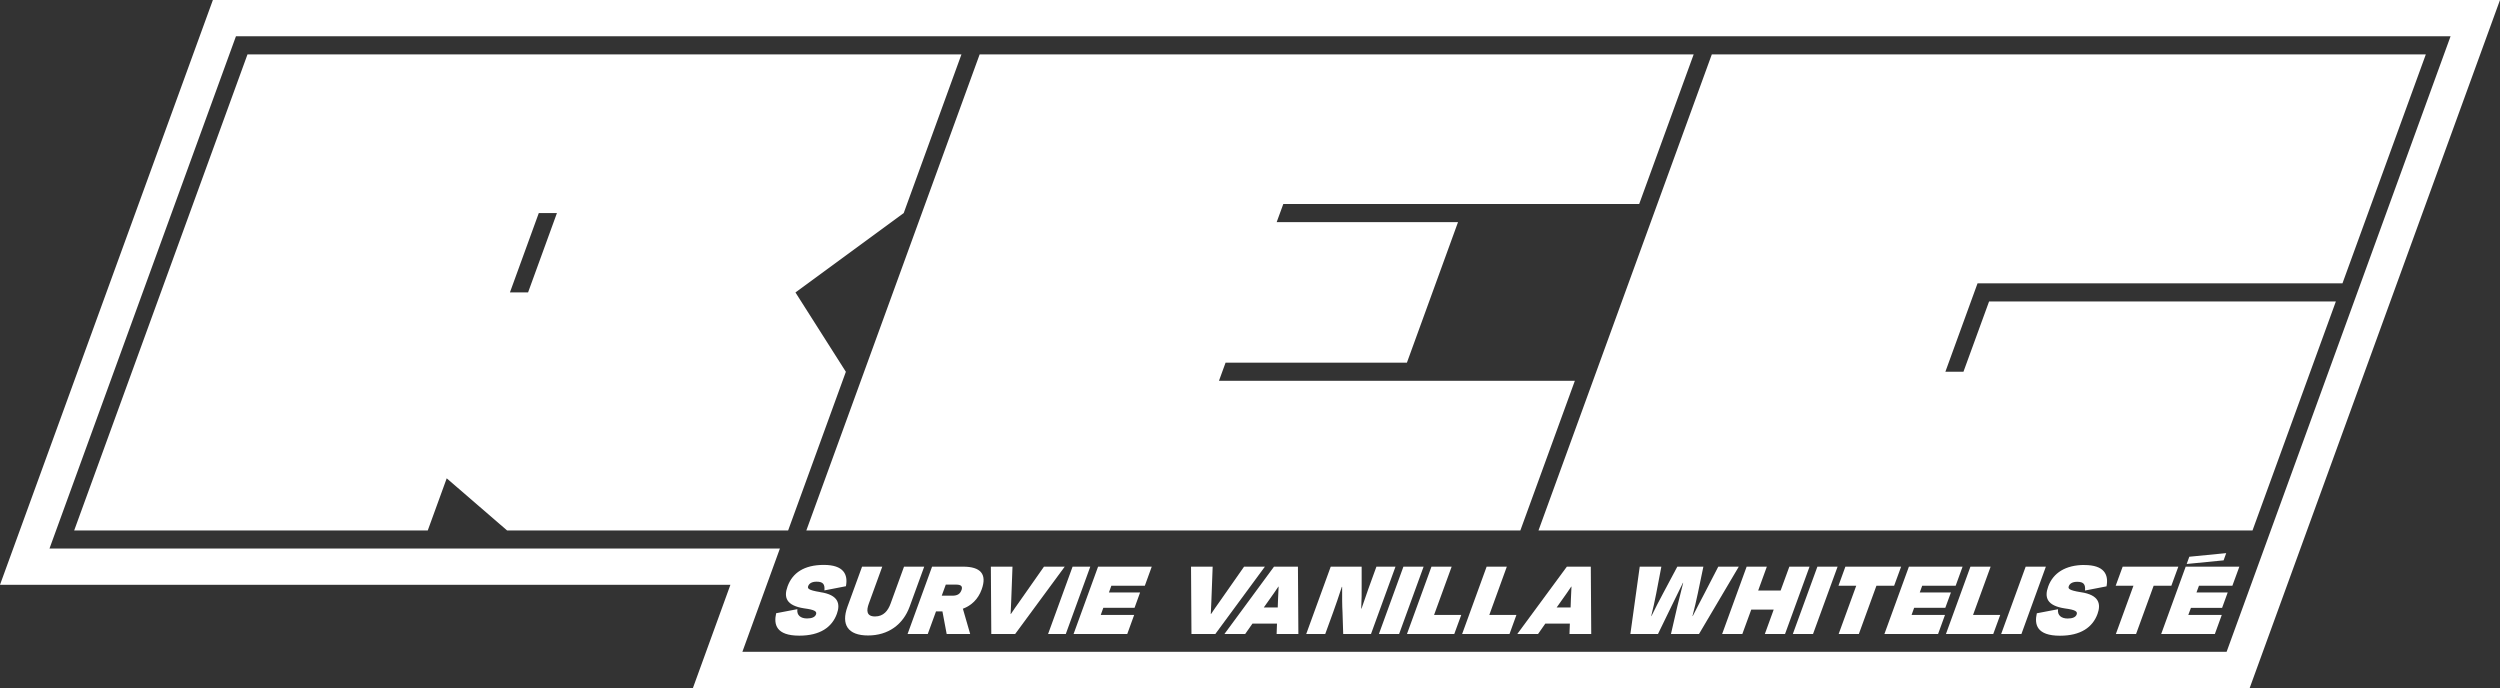 <?xml version="1.0" encoding="UTF-8"?>
<svg id="Calque_2" data-name="Calque 2" xmlns="http://www.w3.org/2000/svg" viewBox="0 0 401.04 110.38">
  <rect x="0" y="0" width="401.04" height="110.38" fill="#333333" stroke="none"/>
  <defs>
    <style>
      .cls-1 {
        fill: #fff;
      }
    </style>
  </defs>
  <g id="Calque_1-2" data-name="Calque 1">
    <g>
      <g>
        <path class="cls-1" d="M127.61,46.91l17.36-12.73,9.26-25.45H39.7L11.9,85.09h56.72l3.04-8.36,9.68,8.36h45.09l9.26-25.45-8.09-12.73ZM84.71,46.91h-2.91l4.63-12.73h2.91l-4.63,12.73Z"/>
        <polygon class="cls-1" points="252.63 61.09 195.54 61.09 196.6 58.18 225.69 58.18 233.89 35.63 204.8 35.63 205.86 32.73 262.95 32.73 271.69 8.73 157.15 8.73 129.35 85.09 243.89 85.09 252.63 61.09"/>
        <polygon class="cls-1" points="375.77 45.45 389.14 8.73 274.6 8.73 246.8 85.09 361.34 85.09 374.71 48.36 319.08 48.36 314.97 59.63 312.07 59.63 317.23 45.45 375.77 45.45"/>
        <path class="cls-1" d="M34.15,0L0,93.81h117.17l-6.02,16.57h249.73L401.04,0H34.15ZM357.18,104.56H119.09l6.02-16.57H7.94S37.85,5.82,37.85,5.82h355.26l-35.93,98.75Z"/>
      </g>
      <g>
        <path class="cls-1" d="M131.58,94.98c-2.02-.32-2.06-.61-1.93-.97.15-.41.58-.7,1.35-.7,1.03,0,1.34.41,1.25,1.4l3.45-.67c.37-1.91-.39-3.42-3.55-3.42s-5.02,1.28-5.81,3.44c-.65,1.78-.21,3.09,2.66,3.53,1.72.23,2.07.49,1.9.97-.16.45-.7.65-1.44.65-.99,0-1.68-.49-1.55-1.49l-3.4.65c-.42,1.8-.01,3.6,3.71,3.6,3.33,0,5.25-1.35,6.03-3.51.56-1.55.3-3.04-2.68-3.47Z"/>
        <path class="cls-1" d="M148.26,90.9h-3.24l-2.16,5.94c-.41,1.12-1.12,2.05-2.49,2.05s-1.41-.94-1-2.05l2.16-5.94h-3.24l-2.34,6.42c-1.05,2.88.06,4.62,3.3,4.62s5.62-1.75,6.67-4.62l2.34-6.42Z"/>
        <path class="cls-1" d="M154.49,90.9h-4.97l-3.93,10.8h3.24l1.32-3.62h1.03l.68,3.62h3.76v-.04s-1.16-4.01-1.16-4.01c1.35-.5,2.44-1.51,3.01-3.08.91-2.5-.19-3.67-2.98-3.67ZM154.23,94.68c-.22.59-.63.88-1.47.88h-1.69l.65-1.78h1.64c.79,0,1.11.25.88.9Z"/>
        <polygon class="cls-1" points="172.06 90.9 168.13 101.7 170.97 101.7 174.9 90.9 172.06 90.9"/>
        <path class="cls-1" d="M170.8,90.9h-3.33l-3.94,5.62c-.48.67-.93,1.31-1.37,1.98h-.04c.04-.65.06-1.31.09-1.98l.21-5.62h-3.47l.07,10.8h3.83l7.95-10.8Z"/>
        <polygon class="cls-1" points="172.22 101.7 175.46 101.7 180.83 101.7 181.94 98.64 176.58 98.64 176.99 97.5 182 97.5 182.89 95.04 177.89 95.04 178.28 93.96 183.65 93.96 184.76 90.9 176.15 90.9 172.22 101.7"/>
        <path class="cls-1" d="M199.57,90.9l-3.93,5.62c-.48.67-.93,1.31-1.37,1.98h-.04c.04-.65.06-1.31.09-1.98l.21-5.62h-3.47l.07,10.8h3.83l7.95-10.8h-3.33Z"/>
        <g>
          <path class="cls-1" d="M212.59,101.7l1.26-3.46c.35-.95.93-2.65,1.4-4.1h.05c-.01,1.37,0,3.2.06,4.05l.11,3.51h4.46l3.93-10.8h-3.06l-1.26,3.47c-.32.88-.7,2.02-1.13,3.26h-.05c.07-1.22.08-2.75.07-3.85v-2.88h-4.96l-3.93,10.8h3.06Z"/>
          <path class="cls-1" d="M208.28,101.7l-.07-10.8h-3.84l-7.95,10.8h3.33l1.16-1.66h3.94l-.06,1.66h3.48ZM202.73,97.45l.97-1.37c.48-.67.93-1.31,1.37-1.98h.04c-.04.65-.06,1.31-.09,1.98l-.05,1.37h-2.23Z"/>
        </g>
        <polygon class="cls-1" points="225.13 90.9 221.2 101.7 224.44 101.7 228.37 90.9 225.13 90.9"/>
        <polygon class="cls-1" points="230.05 98.64 232.87 90.9 229.63 90.9 225.7 101.7 233.29 101.7 234.41 98.64 230.05 98.64"/>
        <g>
          <path class="cls-1" d="M255.26,101.7l-.07-10.8h-3.84l-7.95,10.8h3.33s1.16-1.66,1.16-1.66h3.94l-.06,1.66h3.48ZM249.71,97.45l.97-1.37c.48-.67.93-1.31,1.37-1.98h.04c-.04.65-.06,1.31-.09,1.98l-.05,1.37h-2.23Z"/>
          <polygon class="cls-1" points="242.15 101.7 243.26 98.64 238.91 98.64 241.72 90.9 238.48 90.9 234.55 101.7 242.15 101.7"/>
        </g>
        <g>
          <polygon class="cls-1" points="287.04 90.9 285.64 94.73 282.04 94.73 283.43 90.9 280.19 90.9 276.26 101.7 279.5 101.7 280.93 97.79 284.53 97.79 283.11 101.7 286.35 101.7 290.28 90.9 287.04 90.9"/>
          <path class="cls-1" d="M275.64,90.9l-2.21,4.28c-.67,1.3-1.29,2.45-1.89,3.65h-.04c.32-1.28.63-2.48.86-3.65l.89-4.28h-4.18l-2.28,4.28c-.62,1.17-1.26,2.38-1.87,3.65h-.04c.32-1.22.55-2.36.81-3.65l.82-4.28h-3.47l-1.5,10.8h4.43l2.23-4.59c.56-1.13,1.18-2.39,1.77-3.62h.04c-.31,1.21-.63,2.48-.9,3.62l-1.06,4.59h4.5l6.38-10.8h-3.29Z"/>
        </g>
        <polygon class="cls-1" points="291.54 90.9 287.6 101.7 290.84 101.7 294.78 90.9 291.54 90.9"/>
        <polygon class="cls-1" points="304.97 90.9 296.03 90.9 294.92 93.96 297.77 93.96 294.95 101.7 298.19 101.7 301.01 93.96 303.85 93.96 304.97 90.9"/>
        <polygon class="cls-1" points="306.65 98.64 307.06 97.5 312.06 97.5 312.96 95.04 307.96 95.04 308.35 93.96 313.72 93.96 314.83 90.9 306.22 90.9 302.29 101.7 305.53 101.7 310.9 101.7 312.01 98.64 306.65 98.64"/>
        <polygon class="cls-1" points="316.51 98.64 319.33 90.9 316.09 90.9 312.16 101.7 319.75 101.7 320.87 98.64 316.51 98.64"/>
        <polygon class="cls-1" points="324.95 90.9 321.02 101.7 324.27 101.7 328.19 90.9 324.95 90.9"/>
        <path class="cls-1" d="M334.38,90.63c-3.04,0-5.02,1.28-5.81,3.44-.65,1.78-.21,3.09,2.66,3.53,1.72.23,2.07.49,1.9.97-.16.45-.7.65-1.44.65-.99,0-1.68-.49-1.55-1.49l-3.4.65c-.42,1.8-.01,3.6,3.71,3.6,3.33,0,5.25-1.35,6.03-3.51.56-1.55.3-3.04-2.68-3.47-2.02-.32-2.06-.61-1.93-.97.15-.41.58-.7,1.35-.7,1.03,0,1.34.41,1.25,1.4l3.45-.67c.37-1.91-.39-3.42-3.55-3.42Z"/>
        <polygon class="cls-1" points="349.44 90.9 340.51 90.9 339.39 93.96 342.24 93.96 339.42 101.7 342.66 101.7 345.48 93.96 348.32 93.96 349.44 90.9"/>
        <polygon class="cls-1" points="351.2 89.31 350.78 90.47 356.7 89.89 357.12 88.73 351.2 89.31"/>
        <polygon class="cls-1" points="346.69 101.7 349.93 101.7 355.3 101.7 356.41 98.64 351.04 98.64 351.46 97.51 356.46 97.51 357.36 95.04 352.35 95.04 352.75 93.96 358.11 93.96 359.23 90.9 350.62 90.9 346.69 101.7"/>
      </g>
    </g>
  </g>
</svg>